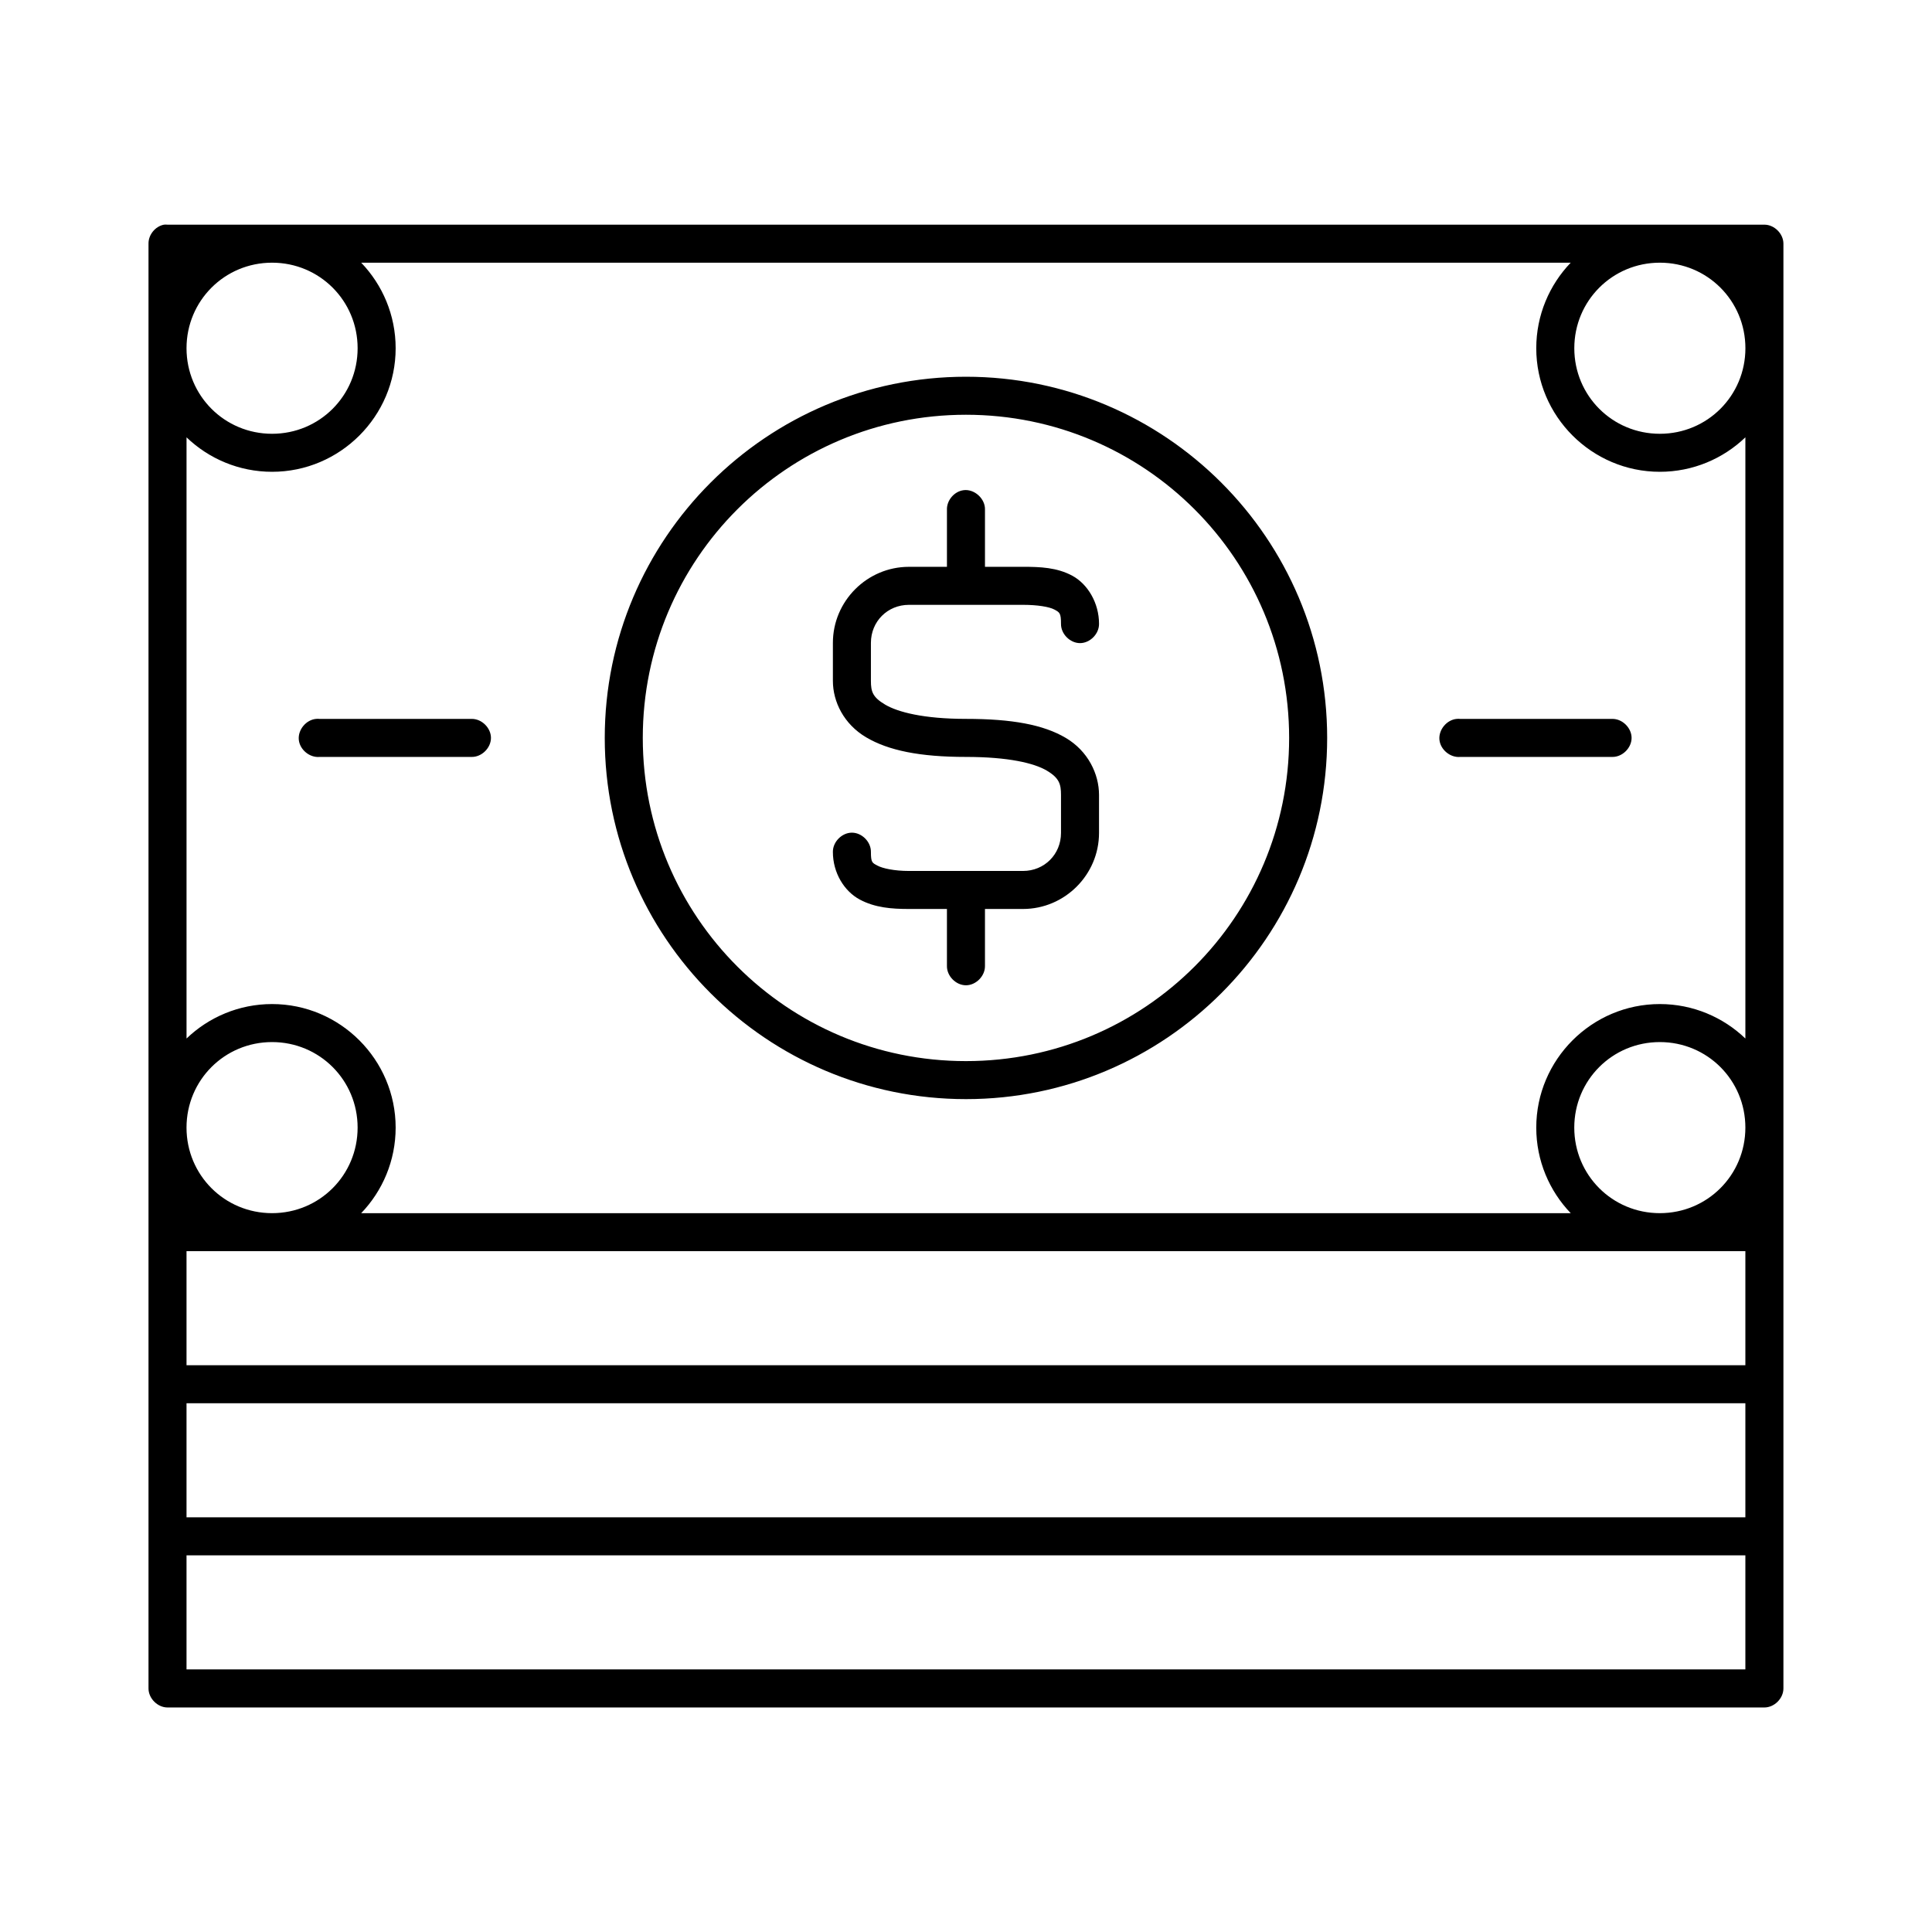 <?xml version="1.0" encoding="UTF-8"?>
<!-- Uploaded to: SVG Repo, www.svgrepo.com, Generator: SVG Repo Mixer Tools -->
<svg fill="#000000" width="800px" height="800px" version="1.1" viewBox="144 144 512 512" xmlns="http://www.w3.org/2000/svg">
 <path d="m187.45 203.54c-2.309 0.441-4.133 2.688-4.094 5.039-0.012 127.68 0 255.3 0 382.88 0 2.637 2.398 5.039 5.039 5.039h423.19c2.637 0 5.039-2.398 5.039-5.039 0.016-127.55 0-255.07 0-382.88 0-2.637-2.398-5.039-5.039-5.039h-423.19c-0.312-0.031-0.629-0.031-0.945 0zm28.652 10.074c12.582 0 22.672 10.09 22.672 22.672 0 12.578-10.09 22.672-22.672 22.672s-22.672-10.09-22.672-22.672c0-12.578 10.09-22.672 22.672-22.672zm23.617 0h320.54c-5.648 5.883-9.133 13.898-9.133 22.672 0 18.023 14.723 32.746 32.746 32.746 8.773 0 16.789-3.481 22.672-9.133v159.32c-5.883-5.648-13.898-9.133-22.672-9.133-18.027 0-32.746 14.719-32.746 32.746 0 8.773 3.481 16.789 9.133 22.672h-320.54c5.648-5.883 9.133-13.898 9.133-22.672 0-18.023-14.723-32.746-32.746-32.746-8.773 0-16.789 3.481-22.672 9.133v-159.32c5.883 5.648 13.898 9.133 22.672 9.133 18.027 0 32.746-14.719 32.746-32.746 0-8.773-3.481-16.789-9.133-22.672zm344.16 0c12.582 0 22.672 10.09 22.672 22.672 0 12.578-10.09 22.672-22.672 22.672-12.582 0-22.672-10.09-22.672-22.672 0-12.578 10.09-22.672 22.672-22.672zm-183.89 30.227c-52.805 0-95.723 42.914-95.723 95.719 0 52.805 42.914 95.719 95.723 95.719 52.805 0 95.723-42.914 95.723-95.719 0-52.805-42.914-95.719-95.723-95.719zm0 10.074c47.359 0 85.645 38.285 85.645 85.645 0 47.359-38.285 85.645-85.645 85.645-47.359 0-85.645-38.285-85.645-85.645 0-47.359 38.285-85.645 85.645-85.645zm-0.629 19.992c-2.477 0.309-4.504 2.703-4.41 5.195v15.113h-10.074c-11.078 0-20.152 9.074-20.152 20.152v10.074c0 5.539 2.906 11.461 8.816 14.957 5.91 3.496 14.223 5.195 26.449 5.195 11.262 0 18.082 1.652 21.41 3.621 3.332 1.969 3.777 3.621 3.777 6.453v10.074c0 5.668-4.406 10.074-10.074 10.074h-30.227c-3.844 0-6.965-0.672-8.344-1.418-1.383-0.746-1.73-0.785-1.73-3.621 0.039-2.66-2.375-5.109-5.039-5.109-2.66 0-5.074 2.449-5.039 5.109 0 5.539 3.004 10.395 7.086 12.594 4.082 2.199 8.539 2.519 13.066 2.519h10.074v15.113c-0.039 2.66 2.375 5.109 5.039 5.109 2.66 0 5.074-2.449 5.039-5.109v-15.113h10.074c11.078 0 20.152-9.074 20.152-20.152v-10.074c0-5.539-2.906-11.621-8.816-15.113-5.91-3.496-14.223-5.039-26.449-5.039-11.262 0-18.082-1.809-21.41-3.777-3.332-1.969-3.777-3.461-3.777-6.297v-10.074c0-5.668 4.406-10.074 10.074-10.074h30.227c3.844 0 6.965 0.516 8.344 1.258 1.383 0.746 1.73 0.945 1.73 3.777-0.039 2.66 2.375 5.109 5.039 5.109 2.66 0 5.074-2.449 5.039-5.109 0-5.539-3.004-10.551-7.086-12.75-4.082-2.199-8.539-2.363-13.066-2.363h-10.074v-15.113c0.113-2.914-2.777-5.562-5.668-5.195zm-171.61 60.609c-2.637 0.246-4.812 2.871-4.566 5.512 0.246 2.637 2.871 4.812 5.512 4.566h40.305c2.66 0.039 5.109-2.375 5.109-5.039 0-2.66-2.449-5.074-5.109-5.039h-40.305c-0.312-0.031-0.629-0.031-0.945 0zm302.28 0c-2.637 0.246-4.812 2.871-4.566 5.512 0.246 2.637 2.871 4.812 5.512 4.566h40.305c2.66 0.039 5.109-2.375 5.109-5.039 0-2.66-2.449-5.074-5.109-5.039h-40.305c-0.312-0.031-0.629-0.031-0.945 0zm-313.93 85.645c12.582 0 22.672 10.09 22.672 22.668 0 12.582-10.09 22.672-22.672 22.672s-22.672-10.09-22.672-22.672 10.09-22.668 22.672-22.668zm367.77 0c12.582 0 22.672 10.09 22.672 22.668 0 12.582-10.09 22.672-22.672 22.672s-22.672-10.09-22.672-22.672 10.09-22.668 22.672-22.668zm-390.44 55.414h413.11v30.227h-413.11zm0 40.305h413.11v30.227h-413.11zm0 40.301h413.11v30.227h-413.11z"/>
</svg>